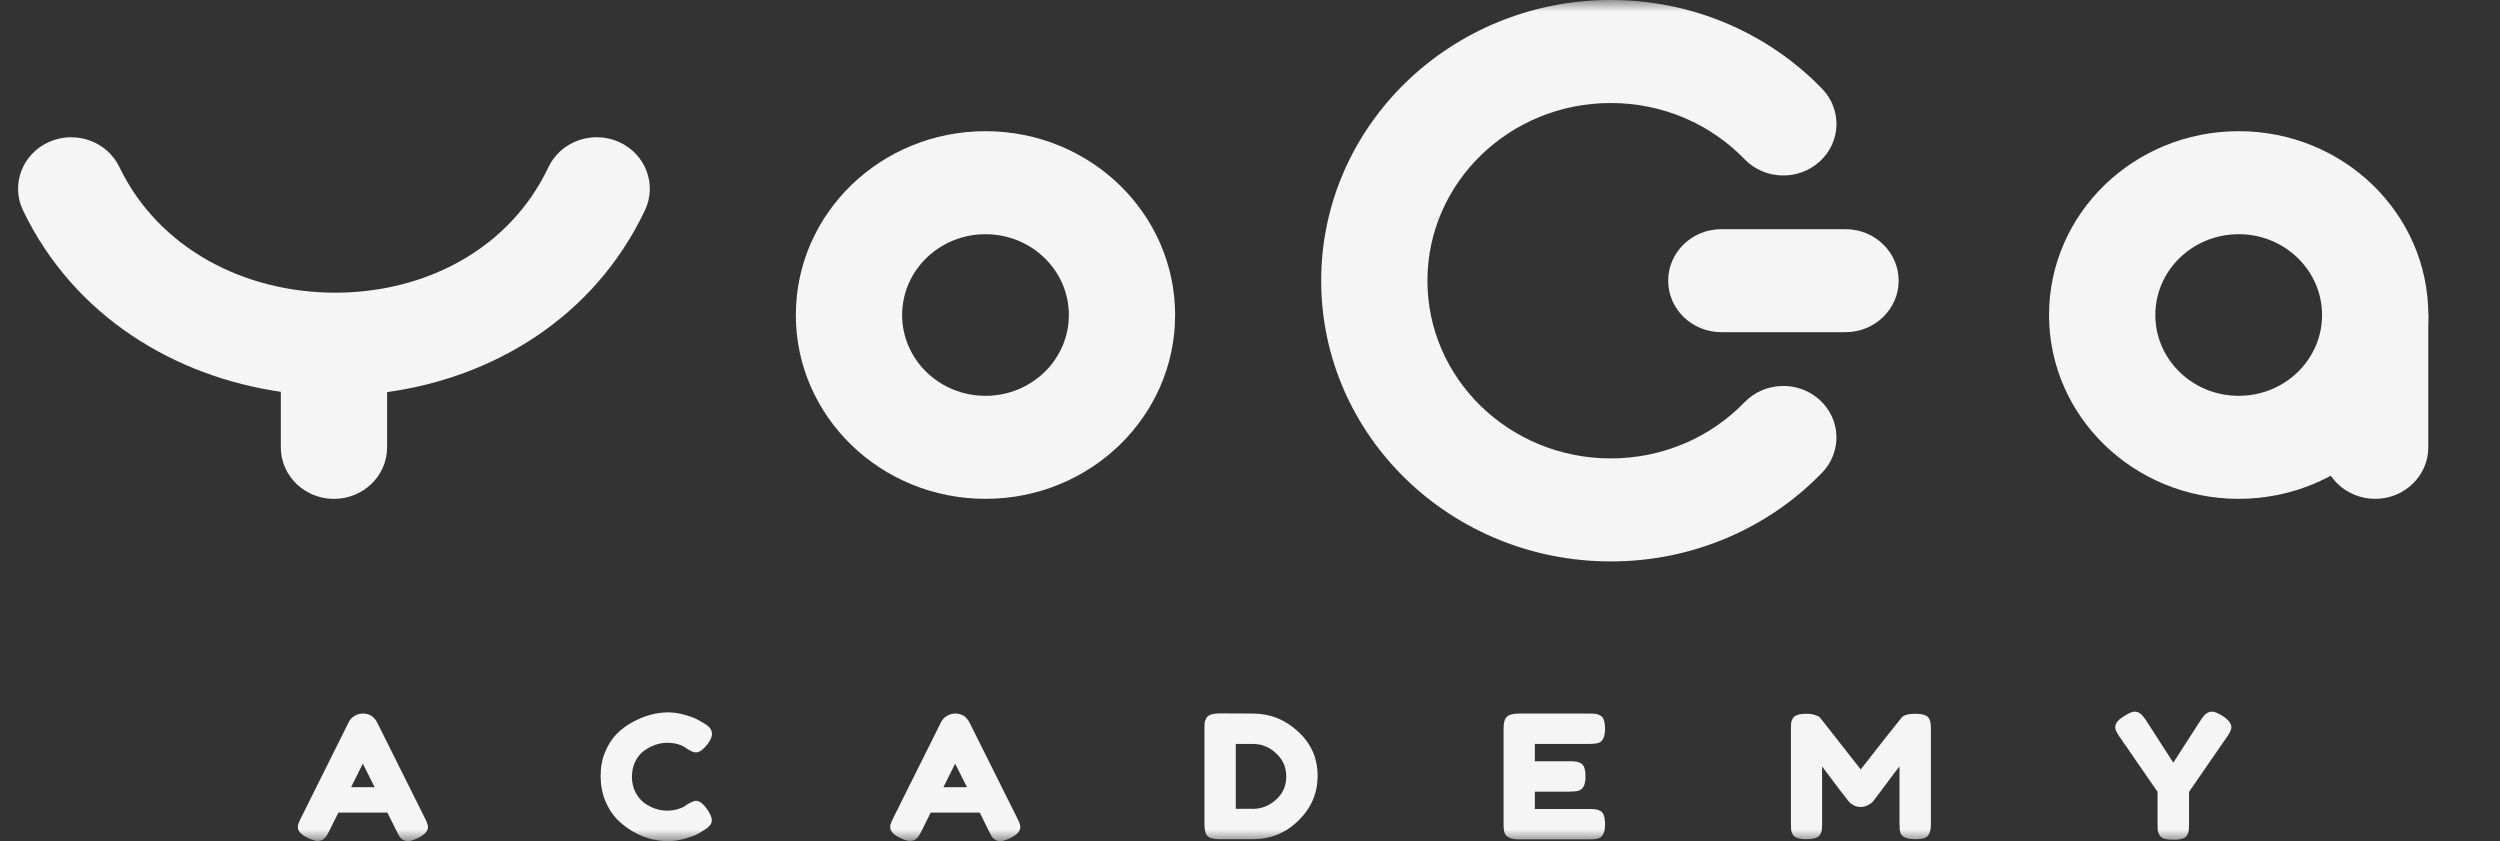 <?xml version="1.0" encoding="UTF-8"?> <svg xmlns="http://www.w3.org/2000/svg" width="107" height="36" viewBox="0 0 107 36" fill="none"><rect x="0" y="0" width="107" height="36" fill="#333333" stroke="none"/><g clip-path="url(#clip0_574_5084)"><mask id="mask0_574_5084" style="mask-type:luminance" maskUnits="userSpaceOnUse" x="0" y="0" width="107" height="36"><path d="M107 0H0V36H107V0Z" fill="white"></path></mask><g mask="url(#mask0_574_5084)"><path d="M15.528 32.685L15.028 33.691H16.035L15.528 32.685ZM16.142 30.922L18.189 35.022C18.274 35.189 18.317 35.314 18.317 35.397C18.317 35.573 18.171 35.733 17.878 35.874C17.706 35.957 17.57 35.999 17.468 35.999C17.371 35.999 17.291 35.977 17.225 35.933C17.165 35.889 17.119 35.842 17.089 35.794C17.064 35.745 17.026 35.672 16.975 35.573L16.581 34.78H14.482L14.088 35.573C14.037 35.672 13.998 35.742 13.967 35.787C13.942 35.831 13.896 35.878 13.831 35.926C13.77 35.97 13.69 35.992 13.588 35.992C13.491 35.992 13.358 35.95 13.186 35.867C12.892 35.73 12.746 35.573 12.746 35.397C12.746 35.314 12.789 35.189 12.875 35.022L14.921 30.915C14.977 30.802 15.06 30.712 15.171 30.642C15.288 30.574 15.409 30.539 15.535 30.539C15.809 30.539 16.011 30.668 16.142 30.922Z" fill="#F5F5F5"></path><path d="M29.291 34.516L29.427 34.42C29.599 34.322 29.721 34.274 29.791 34.274C29.948 34.274 30.117 34.411 30.299 34.685C30.41 34.857 30.466 34.994 30.466 35.097C30.466 35.2 30.43 35.285 30.36 35.354C30.294 35.422 30.216 35.483 30.124 35.538C30.034 35.592 29.945 35.643 29.859 35.692C29.779 35.741 29.609 35.805 29.352 35.883C29.094 35.961 28.844 36.001 28.602 36.001C28.364 36.001 28.121 35.972 27.874 35.913C27.631 35.849 27.378 35.746 27.116 35.605C26.858 35.458 26.626 35.282 26.419 35.075C26.212 34.864 26.04 34.598 25.904 34.275C25.773 33.946 25.707 33.592 25.707 33.209C25.707 32.827 25.773 32.482 25.904 32.174C26.035 31.861 26.202 31.603 26.404 31.402C26.611 31.197 26.846 31.025 27.108 30.887C27.604 30.623 28.101 30.49 28.602 30.49C28.839 30.49 29.079 30.527 29.322 30.601C29.57 30.669 29.757 30.74 29.883 30.814L30.065 30.917C30.155 30.971 30.227 31.016 30.277 31.049C30.408 31.153 30.473 31.27 30.473 31.402C30.473 31.529 30.42 31.664 30.314 31.807C30.117 32.071 29.94 32.204 29.783 32.204C29.692 32.204 29.562 32.15 29.396 32.042C29.185 31.875 28.901 31.792 28.547 31.792C28.219 31.792 27.895 31.903 27.576 32.123C27.425 32.231 27.298 32.383 27.198 32.579C27.096 32.775 27.047 32.998 27.047 33.248C27.047 33.493 27.097 33.713 27.198 33.909C27.298 34.105 27.428 34.259 27.584 34.372C27.892 34.588 28.213 34.695 28.547 34.695C28.704 34.695 28.85 34.676 28.987 34.636C29.13 34.594 29.23 34.556 29.291 34.516Z" fill="#F5F5F5"></path><path d="M40.88 32.685L40.379 33.691H41.387L40.88 32.685ZM41.494 30.922L43.54 35.022C43.625 35.189 43.669 35.314 43.669 35.397C43.669 35.573 43.523 35.733 43.229 35.874C43.057 35.957 42.921 35.999 42.819 35.999C42.723 35.999 42.642 35.977 42.577 35.933C42.516 35.889 42.47 35.842 42.441 35.794C42.416 35.745 42.377 35.672 42.327 35.573L41.933 34.78H39.833L39.44 35.573C39.389 35.672 39.349 35.742 39.318 35.787C39.294 35.831 39.248 35.878 39.182 35.926C39.121 35.97 39.041 35.992 38.94 35.992C38.843 35.992 38.709 35.95 38.537 35.867C38.244 35.73 38.098 35.573 38.098 35.397C38.098 35.314 38.141 35.189 38.226 35.022L40.273 30.915C40.329 30.802 40.411 30.712 40.523 30.642C40.639 30.574 40.761 30.539 40.887 30.539C41.159 30.539 41.361 30.668 41.494 30.922Z" fill="#F5F5F5"></path><path d="M53.627 34.619C53.991 34.619 54.319 34.49 54.612 34.229C54.906 33.965 55.052 33.634 55.052 33.237C55.052 32.84 54.908 32.51 54.62 32.244C54.336 31.974 54.003 31.84 53.62 31.84H52.892V34.618H53.627V34.619ZM52.224 30.533L53.627 30.54C54.36 30.54 55.004 30.797 55.559 31.312C56.115 31.822 56.394 32.451 56.394 33.201C56.394 33.945 56.122 34.584 55.576 35.118C55.035 35.652 54.378 35.919 53.605 35.919H52.217C51.909 35.919 51.717 35.858 51.641 35.735C51.581 35.632 51.551 35.476 51.551 35.265V31.179C51.551 31.061 51.553 30.976 51.558 30.922C51.568 30.868 51.594 30.804 51.634 30.731C51.704 30.599 51.901 30.533 52.224 30.533Z" fill="#F5F5F5"></path><path d="M65.695 34.625H68.03C68.146 34.625 68.232 34.63 68.287 34.639C68.348 34.644 68.416 34.666 68.492 34.706C68.628 34.774 68.696 34.965 68.696 35.279C68.696 35.622 68.602 35.823 68.415 35.882C68.329 35.91 68.197 35.926 68.021 35.926H65.019C64.665 35.926 64.458 35.832 64.397 35.646C64.368 35.568 64.352 35.444 64.352 35.272V31.186C64.352 30.936 64.4 30.767 64.495 30.678C64.592 30.585 64.774 30.539 65.041 30.539H68.028C68.145 30.539 68.23 30.544 68.286 30.553C68.347 30.558 68.415 30.58 68.49 30.619C68.626 30.688 68.695 30.879 68.695 31.193C68.695 31.536 68.6 31.737 68.414 31.796C68.328 31.824 68.196 31.84 68.02 31.84H65.692V32.581H67.193C67.309 32.581 67.395 32.586 67.45 32.596C67.511 32.601 67.579 32.622 67.655 32.662C67.791 32.73 67.859 32.921 67.859 33.236C67.859 33.579 67.762 33.779 67.57 33.838C67.485 33.867 67.353 33.882 67.177 33.882H65.691V34.625H65.695Z" fill="#F5F5F5"></path><path d="M82.559 30.746C82.6 30.819 82.622 30.885 82.627 30.944C82.637 31.002 82.642 31.088 82.642 31.2V35.279C82.642 35.618 82.545 35.816 82.353 35.874C82.257 35.903 82.136 35.919 81.99 35.919C81.843 35.919 81.727 35.907 81.64 35.882C81.555 35.858 81.489 35.828 81.444 35.794C81.398 35.759 81.363 35.711 81.337 35.648C81.312 35.565 81.299 35.436 81.299 35.266V32.805C81.172 32.957 80.988 33.2 80.745 33.532C80.503 33.861 80.349 34.066 80.282 34.149C80.215 34.232 80.171 34.29 80.146 34.325C80.121 34.354 80.058 34.398 79.957 34.457C79.86 34.511 79.755 34.538 79.638 34.538C79.527 34.538 79.424 34.514 79.328 34.464C79.237 34.41 79.171 34.359 79.131 34.31L79.07 34.229C78.969 34.107 78.769 33.848 78.471 33.45C78.173 33.048 78.012 32.834 77.986 32.804V35.279C77.986 35.392 77.981 35.477 77.971 35.536C77.966 35.59 77.944 35.651 77.903 35.72C77.827 35.852 77.63 35.918 77.311 35.918C77.003 35.918 76.811 35.852 76.735 35.72C76.694 35.651 76.67 35.588 76.66 35.529C76.655 35.47 76.652 35.382 76.652 35.265V31.187C76.652 31.074 76.655 30.992 76.66 30.938C76.67 30.879 76.696 30.813 76.735 30.74C76.811 30.612 77.008 30.549 77.327 30.549C77.463 30.549 77.58 30.566 77.676 30.6C77.778 30.629 77.843 30.662 77.873 30.696L77.919 30.741L79.64 32.931C80.499 31.829 81.072 31.101 81.361 30.748C81.446 30.616 81.649 30.55 81.967 30.55C82.292 30.548 82.488 30.614 82.559 30.746Z" fill="#F5F5F5"></path><path d="M95.132 30.643C95.38 30.809 95.503 30.971 95.503 31.127C95.503 31.221 95.445 31.351 95.329 31.517L93.691 33.891V35.295C93.691 35.408 93.686 35.493 93.676 35.552C93.671 35.606 93.649 35.669 93.608 35.743C93.567 35.816 93.499 35.867 93.404 35.897C93.307 35.926 93.178 35.942 93.017 35.942C92.855 35.942 92.727 35.927 92.631 35.897C92.535 35.869 92.466 35.817 92.427 35.743C92.386 35.665 92.361 35.599 92.351 35.545C92.346 35.486 92.344 35.398 92.344 35.281V33.892L90.706 31.519C90.59 31.352 90.531 31.222 90.531 31.129C90.531 30.971 90.643 30.823 90.865 30.68C91.087 30.533 91.246 30.459 91.342 30.459C91.439 30.459 91.514 30.478 91.57 30.518C91.656 30.572 91.747 30.673 91.843 30.819L93.017 32.642L94.192 30.819C94.289 30.673 94.372 30.577 94.442 30.532C94.513 30.483 94.593 30.459 94.685 30.459C94.782 30.459 94.93 30.52 95.132 30.643Z" fill="#F5F5F5"></path><path fill-rule="evenodd" clip-rule="evenodd" d="M34.062 13.482C34.062 9.137 37.696 5.615 42.179 5.615C46.662 5.615 50.295 9.137 50.295 13.482C50.295 17.828 46.662 21.35 42.179 21.35C37.696 21.35 34.062 17.828 34.062 13.482ZM42.179 10.024C40.208 10.024 38.611 11.572 38.611 13.482C38.611 15.393 40.208 16.941 42.179 16.941C44.15 16.941 45.747 15.393 45.747 13.482C45.747 11.572 44.149 10.024 42.179 10.024Z" fill="#F5F5F5"></path><path fill-rule="evenodd" clip-rule="evenodd" d="M27.605 8.998C28.128 7.891 27.628 6.582 26.487 6.074C25.345 5.567 23.995 6.052 23.471 7.158C21.79 10.705 18.139 12.541 14.301 12.527C10.457 12.512 6.79 10.642 5.109 7.147C4.577 6.044 3.224 5.567 2.087 6.08C0.949 6.594 0.456 7.906 0.987 9.01C3.176 13.559 7.502 16.119 12.019 16.769V19.147C12.019 20.365 13.037 21.352 14.293 21.352C15.55 21.352 16.568 20.365 16.568 19.147V16.782C21.088 16.158 25.417 13.613 27.605 8.998Z" fill="#F5F5F5"></path><path fill-rule="evenodd" clip-rule="evenodd" d="M77.882 17.114C78.798 17.947 78.844 19.342 77.986 20.231C75.728 22.566 72.51 24.029 68.942 24.029C62.097 24.029 56.547 18.65 56.547 12.014C56.547 5.378 62.097 0 68.942 0C72.509 0 75.726 1.463 77.986 3.798C78.845 4.686 78.799 6.082 77.882 6.914C76.964 7.747 75.526 7.703 74.667 6.814C73.232 5.33 71.2 4.409 68.941 4.409C64.608 4.409 61.094 7.814 61.094 12.014C61.094 16.214 64.608 19.62 68.941 19.62C71.199 19.62 73.232 18.698 74.667 17.215C75.527 16.327 76.966 16.283 77.882 17.114Z" fill="#F5F5F5"></path><path fill-rule="evenodd" clip-rule="evenodd" d="M81.262 12.013C81.262 13.231 80.244 14.217 78.988 14.217H73.673C72.416 14.217 71.398 13.231 71.398 12.013C71.398 10.795 72.416 9.809 73.673 9.809H78.988C80.243 9.809 81.262 10.796 81.262 12.013Z" fill="#F5F5F5"></path><path fill-rule="evenodd" clip-rule="evenodd" d="M87.699 13.482C87.699 9.137 91.333 5.615 95.816 5.615C100.299 5.615 103.932 9.137 103.932 13.482C103.932 17.828 100.299 21.35 95.816 21.35C91.333 21.35 87.699 17.828 87.699 13.482ZM95.816 10.024C93.845 10.024 92.248 11.572 92.248 13.482C92.248 15.393 93.845 16.941 95.816 16.941C97.787 16.941 99.384 15.393 99.384 13.482C99.384 11.572 97.785 10.024 95.816 10.024Z" fill="#F5F5F5"></path><path fill-rule="evenodd" clip-rule="evenodd" d="M101.657 21.35C100.4 21.35 99.383 20.364 99.383 19.146V13.56C99.383 12.342 100.4 11.355 101.657 11.355C102.914 11.355 103.931 12.342 103.931 13.56V19.146C103.931 20.363 102.914 21.35 101.657 21.35Z" fill="#F5F5F5"></path></g></g><defs><clipPath id="clip0_574_5084"><rect width="107" height="36" fill="white"></rect></clipPath></defs></svg> 